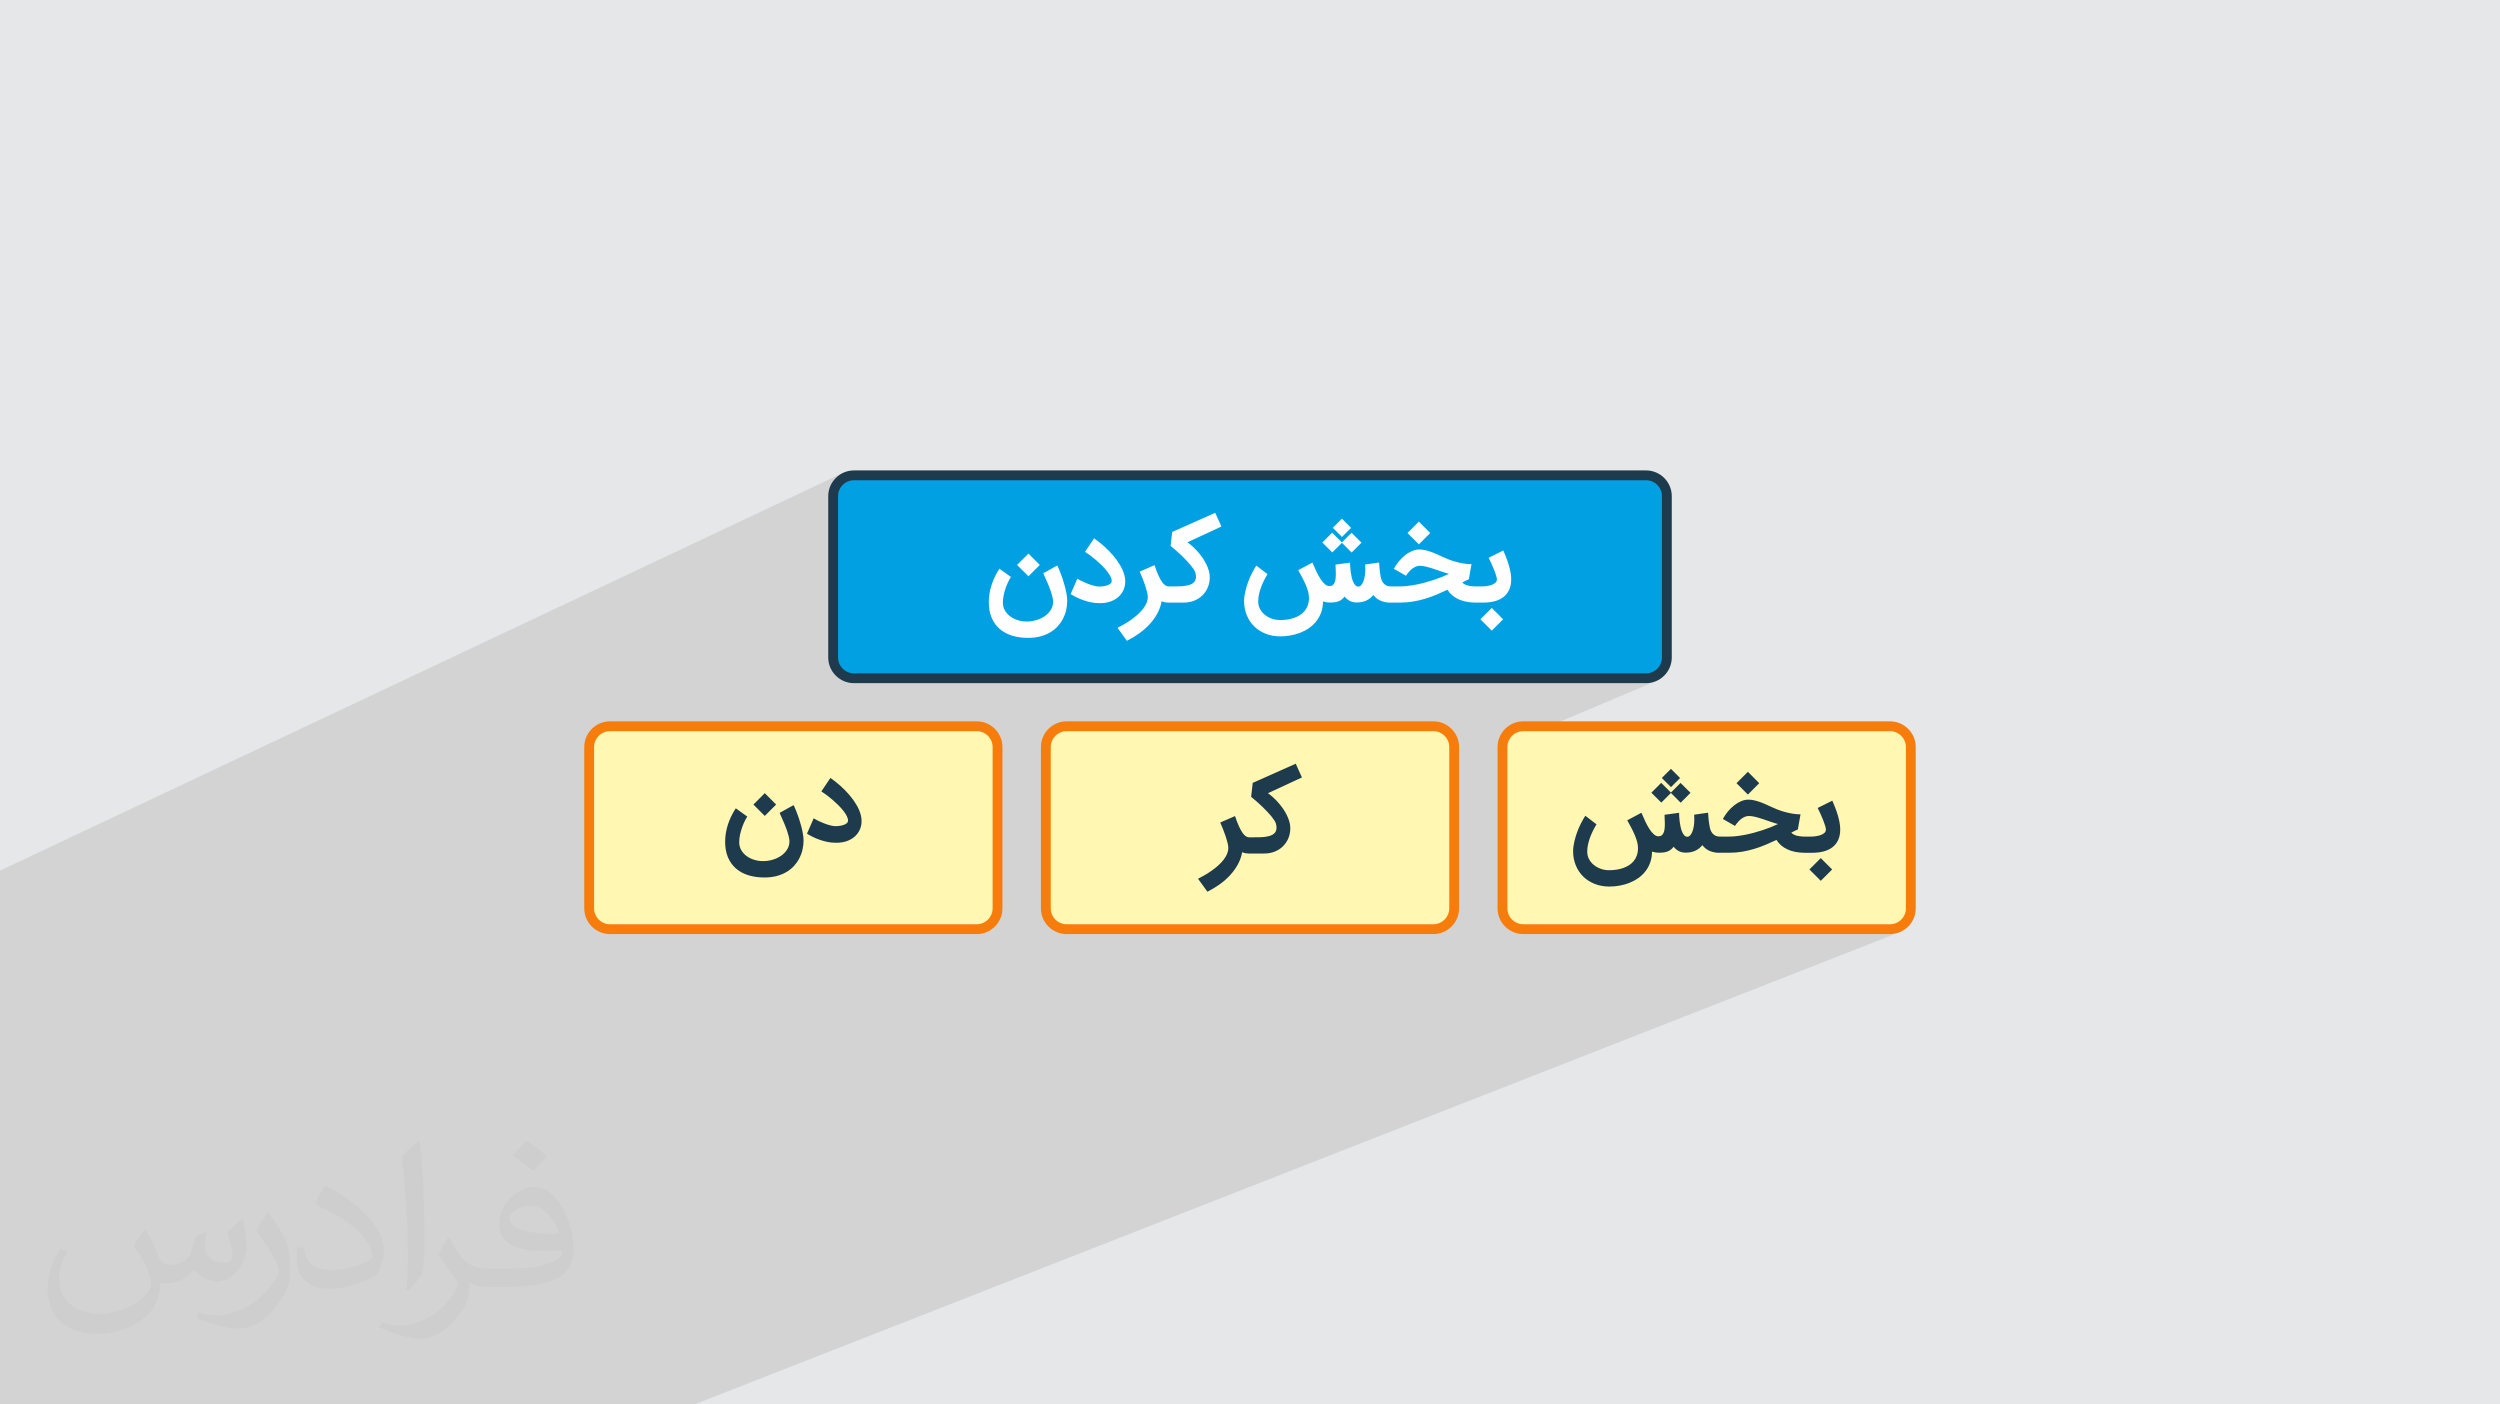 <?xml version="1.0" encoding="UTF-8"?>
<!DOCTYPE svg PUBLIC "-//W3C//DTD SVG 1.0//EN" "http://www.w3.org/TR/2001/REC-SVG-20010904/DTD/svg10.dtd">
<!-- Creator: CorelDRAW -->
<svg xmlns="http://www.w3.org/2000/svg" xml:space="preserve" width="94.192mm" height="52.917mm" version="1.0" style="shape-rendering:geometricPrecision; text-rendering:geometricPrecision; image-rendering:optimizeQuality; fill-rule:evenodd; clip-rule:evenodd"
viewBox="0 0 9404.92 5283.66"
 xmlns:xlink="http://www.w3.org/1999/xlink"
 xmlns:xodm="http://www.corel.com/coreldraw/odm/2003">
 <defs>
  <style type="text/css">
   <![CDATA[
    .fil6 {fill:#FFF7B2}
    .fil3 {fill:#00A0E3}
    .fil5 {fill:#FEFEFE;fill-rule:nonzero}
    .fil4 {fill:#1D3B4D;fill-rule:nonzero}
    .fil7 {fill:#F67C0B;fill-rule:nonzero}
    .fil2 {fill:#373435;fill-opacity:0.031}
    .fil1 {fill:#2B2A29;fill-opacity:0.102}
    .fil0 {fill:#E6E7E8}
   ]]>
  </style>
 </defs>
 <g id="Layer_x0020_1">
  <polygon class="fil0" points="-0,0 9404.92,0 9404.92,5283.66 -0,5283.66 "/>
  <polygon class="fil1" points="-0,4317.15 -0,4314.77 -0,4310.89 -0,4306.53 -0,4296.6 -0,4288.74 -0,4287.43 -0,4282.88 -0,4273.8 -0,4269.66 -0,4269.46 -0,4266.03 -0,4262.42 -0,4252.7 -0,4240.66 -0,4237.6 -0,4232.16 -0,4215.43 -0,4208.69 -0,4202.46 -0,4177.57 -0,4174.49 -0,4152.32 -0,4139 -0,4089.62 -0,4082.71 -0,4081.94 -0,4079.11 -0,4055.66 -0,4054.25 -0,4022.27 -0,4010.45 -0,3998.71 -0,3997.66 -0,3988.22 -0,3967.67 -0,3967.58 -0,3954.54 -0,3954.44 -0,3934.66 -0,3926.88 -0,3908.3 -0,3905.75 -0,3902 -0,3899.25 -0,3892.77 -0,3855.69 -0,3849.2 -0,3831.81 -0,3815.85 -0,3799.63 -0,3799.6 -0,3795.72 -0,3776.6 -0,3763.77 -0,3763.73 -0,3757.47 -0,3347.68 -0,3331.64 -0,3316.42 -0,3316.39 -0,3312.83 -0,3294.05 -0,3281.05 -0,3281.02 -0,3275.25 3174.91,1777.33 3166.49,1781.41 3158.53,1786.26 3151.09,1791.82 3144.22,1798.06 3144.15,1798.13 3137.91,1805 3132.35,1812.44 3127.8,1819.9 3182.01,1794.35 3196.64,1789.79 3212.32,1788.19 6192.61,1788.19 6208.29,1789.79 6222.92,1794.35 6236.17,1801.57 6247.73,1811.12 6257.28,1822.68 6264.5,1835.93 6269.06,1850.56 6270.66,1866.23 6270.66,2473.5 6269.06,2489.17 6264.5,2503.8 6257.28,2517.05 6247.73,2528.61 6236.17,2538.16 6222.92,2545.38 6164.55,2570 6192.61,2570 6202.43,2569.5 6211.97,2568.03 6221.18,2565.65 6230.03,2562.39 5827.2,2732.12 7110.4,2732.12 7126.07,2733.72 7140.7,2738.28 7153.96,2745.5 7165.52,2755.05 7175.07,2766.61 7182.29,2779.87 7186.85,2794.5 7188.45,2810.18 7188.45,3417.43 7186.85,3433.1 7182.29,3447.73 7175.07,3460.99 7165.52,3472.55 7153.96,3482.1 7140.7,3489.32 7077.92,3513.94 7110.4,3513.94 7120.21,3513.44 7129.75,3511.97 7138.96,3509.59 7147.81,3506.33 2611.72,5283.66 2595.52,5283.66 2566.3,5283.66 2521.01,5283.66 2510.93,5283.66 1909,5283.66 1851.77,5283.66 1719.1,5283.66 1675.31,5283.66 1626.56,5283.66 1528.32,5283.66 1492.83,5283.66 1486.06,5283.66 1425.75,5283.66 1421.56,5283.66 1410.49,5283.66 1406.6,5283.66 1353.89,5283.66 1342.49,5283.66 1298.41,5283.66 1291.86,5283.66 1285.32,5283.66 1285.31,5283.66 1271.88,5283.66 1240.97,5283.66 1229.77,5283.66 1229.55,5283.66 1218.45,5283.66 1209.72,5283.66 1202.95,5283.66 1195.54,5283.66 1195.33,5283.66 1169.72,5283.66 1154.56,5283.66 1142.8,5283.66 1135.84,5283.66 1128.1,5283.66 1104.15,5283.66 1102.42,5283.66 1087,5283.66 1066.77,5283.66 1053.95,5283.66 1049.91,5283.66 1022.85,5283.66 1004.9,5283.66 989.46,5283.66 979.04,5283.66 973.56,5283.66 968.54,5283.66 958.23,5283.66 943.76,5283.66 904.25,5283.66 878.66,5283.66 846.65,5283.66 802.63,5283.66 776.01,5283.66 755.83,5283.66 754.03,5283.66 738.11,5283.66 698.74,5283.66 692.62,5283.66 689.49,5283.66 646.27,5283.66 644.17,5283.66 603.64,5283.66 593.13,5283.66 579.92,5283.66 500.96,5283.66 -0,5283.66 -0,5259.86 -0,5220.15 -0,5202.95 -0,5198 -0,5192.23 -0,5187.44 -0,5184.46 -0,5180.43 -0,5176.31 -0,5170.25 -0,5169.56 -0,5167.81 -0,5167.78 -0,5163.61 -0,5160.95 -0,5153.06 -0,5151.32 -0,5151.23 -0,5148.68 -0,5146.22 -0,5138.03 -0,5137.7 -0,5137.62 -0,5135.6 -0,5135.56 -0,5135.15 -0,5128.83 -0,5092.85 -0,5080.84 -0,5078.66 -0,5073.3 -0,5062.59 -0,5045.15 -0,5044.33 -0,5039.63 -0,5015.5 -0,5011.22 -0,4956.6 -0,4795.16 -0,4774.02 -0,4720.66 -0,4704.1 -0,4682.54 -0,4645.17 -0,4629.39 -0,4626.47 -0,4598.23 -0,4597.68 -0,4594.86 -0,4594.02 -0,4594.01 -0,4575.81 -0,4559.86 -0,4559.61 -0,4549.05 -0,4548.22 -0,4547.84 -0,4542.94 -0,4528.26 -0,4526.77 -0,4521.09 -0,4516.02 -0,4511.84 -0,4511.78 -0,4511.75 -0,4507.8 -0,4507.72 -0,4506.32 -0,4503.35 -0,4498.45 -0,4491.68 -0,4489.5 -0,4486.27 -0,4478.11 -0,4477.84 -0,4477.8 -0,4475.88 -0,4471.27 -0,4471.12 -0,4468.49 -0,4466.09 -0,4465.99 -0,4459.19 -0,4455.83 -0,4452.33 -0,4452.24 -0,4429.31 -0,4418.95 -0,4416.32 -0,4408.77 -0,4406.91 -0,4405.25 -0,4395.02 -0,4389.82 -0,4385.99 -0,4366.58 -0,4352.46 -0,4351.76 -0,4345.61 -0,4335.41 -0,4331.86 -0,4323.49 -0,4320.8 "/>
  <path class="fil2" d="M548.54 4627.69c17.95,27.21 29.6,53.36 40.96,82.43 8.45,16.91 12.93,48.09 52.57,48.09 11.61,0 28.28,-3.42 43.06,-11.61 16.63,-8.73 29.32,-21.94 35.94,-42l15.85 -53.36 38.57 -19.02 2.64 2.64c-5.27,20.09 -6.59,39.36 -6.59,54.43 0,44.63 38.57,61.56 69.22,61.56 17.95,0 34.09,-8.73 34.09,-25.11 0,-21.13 -8.98,-57.06 -20.62,-89.29 17.95,-17.95 35.94,-35.94 56.53,-50.47l3.17 1.6c8.98,38.04 14,75.56 14,100.66 0,24.57 -10.83,51.79 -19.81,69.49 -18.49,34.87 -51.25,62.62 -90.87,62.62 -30.1,0 -63.65,-15.07 -86.66,-43.06l-1.32 0c-21.66,26.96 -55.22,51.25 -108.86,51.25l-16.63 0c-2.64,35.41 -10.29,60.49 -21.94,82.95 -31.95,62.34 -126.81,106.47 -216.1,106.47 -124.17,0 -186.51,-71.59 -186.51,-166.96 0,-58.91 19.27,-113.6 48.88,-152.42l24.29 10.04c-18.49,35.41 -30.91,68.68 -30.91,101.45 0,89.29 72.66,131.83 156.4,131.83 77.68,0 173.83,-49.41 191.28,-106.72 -6.59,-62.62 -30.1,-91.93 -66.04,-148.99 10.83,-19.02 24.83,-38.04 42.28,-58.38l3.17 0 0 0 0 0 -0.02 -0.09zm1432.13 -336.04c26.15,16.39 51.79,35.66 76.87,57.85 -14,19.81 -31.45,37.79 -53.11,53.64 -25.11,-20.34 -50.19,-37.79 -75.84,-56.27 17.42,-19.55 34.62,-38.29 52.04,-55.22l0 0 0 0 0 0 0 0 0 0 0.03 0zm13.47 244.11c-42.28,0 -76.87,27.75 -76.87,48.34 0,44.13 84.53,57.85 185.72,57.31 -12.68,-51.79 -57.06,-105.68 -108.86,-105.68l0.01 0.03zm-94.86 236.19c54.96,0 103.04,-1.6 139.74,-10.83 40.96,-10.29 75.56,-30.91 75.56,-45.17 0,-3.7 0,-8.19 -1.32,-11.89 -22.98,2.11 -49.41,2.11 -72.38,2.11 -74.49,0 -131.55,-16.91 -154.02,-58.66 -5.55,-11.61 -9.51,-24.57 -9.51,-39.36 0,-40.43 17.42,-79.79 48.09,-107 25.61,-22.45 53.89,-36.44 82.67,-36.44 52.04,0 93.51,41.75 122.57,107.54 15.85,35.94 26.68,77.4 26.68,129.72 0,34.87 -9.51,64.19 -31.17,85.85 -40.43,39.11 -114.92,53.89 -229.04,53.89l-51.79 0 0 0 -13.47 0c-28.28,0 -48.62,-5.02 -64.72,-17.42l-2.64 0c0.79,6.59 1.32,12.93 1.32,19.02 0,25.61 -8.45,58.38 -25.61,84.53 -50.72,75.3 -105.68,108.04 -153.24,108.04 -48.09,0 -107,-18.49 -160.11,-42.54l9.51 -18.49c17.17,7.13 40.96,11.89 73.7,11.89 85.85,0 198.66,-82.43 212.66,-163 -3.17,-6.59 -8.98,-15.32 -17.17,-24.57 -25.11,-29.85 -40.96,-54.68 -55.75,-80.83 12.68,-25.11 24.29,-45.17 35.13,-63.4l4.49 -0.53c36.72,74.77 69.99,117.55 144.23,117.55l11.61 0 0 0 53.89 0 0 0 0 0 0 0 0 0 0 0 0.09 0.01zm-371.98 79c6.34,-34.34 6.87,-72.91 6.87,-108.86l0 -53.36c0,-99.6 -12.68,-244.36 -22.98,-338.68 17.95,-19.27 43.06,-42 62.87,-57.31l5.81 1.6c13.47,118.62 16.63,256 16.63,383.06 0,33.3 -1.32,65.79 -4.49,89.55 -1.85,30.1 -19.27,52.83 -56.53,87.7l-8.19 -3.7zm-382.8 -157.19c1.85,46.77 24.83,83.49 105.15,83.49 49.93,0 92.19,-12.93 138.96,-35.13 8.45,-3.7 12.93,-8.73 12.93,-12.93 0,-29.32 -22.45,-68.15 -60.23,-103.55 -36.72,-33.3 -85.34,-62.62 -130.76,-82.18 -15.6,-6.59 -20.62,-13.47 -20.62,-20.09 0,-13.47 17.95,-41.75 32.77,-62.09l5.02 -0.53c52.04,27.21 110.17,67.64 153.24,112.53 39.11,41.47 63.4,83.49 63.4,129.19 0,33.81 -10.29,65.51 -26.96,95.11 -57.06,28.79 -117.83,50.72 -178.06,50.72 -73.17,0 -123.1,-34.34 -123.1,-114.92 0,-8.73 0,-22.19 3.17,-39.64l25.11 0 0 0 0 0 0 0 0 0 0 0 -0.02 0zm-132.37 -132.9l45.45 73.45c16.63,27.21 32.23,56.81 32.23,103.55l0 59.7c0,48.34 -30.91,100.13 -80.83,151.38 -39.11,34.62 -73.7,49.41 -105.68,49.41 -47.55,0 -101.98,-14.79 -164.85,-41.75l7.13 -18.49c19.81,5.27 42.79,9.77 71.06,9.77 90.36,-0.53 182.8,-66.57 225.08,-147.15 5.02,-9.26 6.87,-17.95 6.87,-24.04 0,-9.26 -5.02,-19.55 -8.98,-28.79 -22.98,-43.31 -48.62,-82.95 -76.87,-119.68 14.79,-23.25 29.6,-45.7 45.7,-67.9l3.7 0.53 0 0 0 0 0 0 0 0 0 0 -0.02 0.01z"/>
  <g id="_2620243373344">
   <g>
    <rect class="fil3" x="3134.27" y="1788.19" width="3136.38" height="763.35" rx="78.05" ry="78.05"/>
    <path class="fil4" d="M3212.33 1769.72l2980.29 0c26.48,0 50.59,10.85 68.11,28.34l0.07 0.07c17.48,17.51 28.34,41.63 28.34,68.11l0 607.25c0,26.48 -10.85,50.59 -28.34,68.11l-0.07 0.07c-17.51,17.48 -41.63,28.34 -68.11,28.34l-2980.29 0c-26.48,0 -50.59,-10.85 -68.11,-28.34l-0.07 -0.07c-17.48,-17.51 -28.34,-41.63 -28.34,-68.11l0 -607.25c0,-26.48 10.85,-50.59 28.34,-68.11l0.07 -0.07c17.51,-17.48 41.63,-28.34 68.11,-28.34zm2980.29 36.93l-2980.29 0c-16.42,0 -31.31,6.69 -42.07,17.44l-0.07 0.07c-10.76,10.75 -17.44,25.65 -17.44,42.07l0 607.25c0,16.42 6.68,31.31 17.44,42.07l0.07 0.07c10.75,10.76 25.65,17.44 42.07,17.44l2980.29 0c16.42,0 31.31,-6.68 42.07,-17.44l0.07 -0.07c10.76,-10.75 17.44,-25.65 17.44,-42.07l0 -607.25c0,-16.42 -6.68,-31.31 -17.44,-42.07l-0.07 -0.07c-10.75,-10.75 -25.65,-17.44 -42.07,-17.44z"/>
    <path class="fil5" d="M3867.41 2399.65c-22.09,0 -42.18,-2.81 -60.35,-8.5 -18.09,-5.61 -33.61,-14.11 -46.53,-25.33 -12.85,-11.23 -22.9,-25.26 -30.05,-42.03 -7.1,-16.76 -10.64,-36.2 -10.64,-58.43 0,-21.34 3.32,-42.62 10.12,-63.81 6.72,-21.2 16.68,-41.95 29.91,-62.2l43.35 31.17c-2.59,3.47 -5.54,8.72 -9.02,15.59 -3.47,6.94 -6.87,14.85 -10.04,23.71 -3.25,8.86 -5.9,18.31 -8.13,28.29 -2.14,9.9 -3.25,19.49 -3.25,28.81 0,10.63 2.44,20.24 7.24,28.88 4.8,8.57 11.22,15.96 19.27,22.16 7.98,6.13 17.28,11.01 27.71,14.41 10.48,3.46 21.42,5.39 32.72,5.61 13.59,0.3 26.66,-1.48 39.29,-5.32 12.55,-3.76 23.56,-9.08 33.02,-15.96 9.45,-6.86 16.83,-15.06 22.23,-24.44 5.39,-9.46 7.9,-19.72 7.39,-30.8 -0.3,-5.46 -1.33,-11.74 -3.11,-18.68 -1.85,-6.87 -3.98,-14.04 -6.5,-21.28 -2.44,-7.24 -5.24,-14.48 -8.27,-21.56 -3.04,-7.17 -5.84,-13.67 -8.5,-19.58 -2.59,-5.91 -4.87,-10.93 -6.79,-15.22 -1.93,-4.2 -3.19,-7.09 -3.69,-8.64l52.44 -29.11c0.52,0.52 1.77,3.04 3.83,7.54 2.08,4.42 4.44,10.26 7.24,17.43 2.74,7.09 5.69,15.21 8.87,24.37 3.11,9.08 5.98,18.54 8.57,28.29 2.59,9.75 4.72,19.5 6.43,29.1 1.77,9.61 2.66,18.47 2.66,26.59 0,11.45 -1.33,22.83 -3.91,34.13 -2.52,11.29 -6.5,22.09 -11.82,32.42 -5.31,10.34 -12.03,19.94 -20.01,28.74 -8.05,8.79 -17.5,16.47 -28.44,22.9 -10.93,6.5 -23.34,11.59 -37.23,15.29 -13.81,3.62 -29.18,5.47 -46.01,5.47zm1.55 -231.63l-42.77 -42.77 42.77 -42.85 42.77 42.85 -42.77 42.77zm183.99 8.86c5.39,3.47 11.66,6.95 18.98,10.42 7.24,3.46 14.7,6.64 22.31,9.53 7.68,2.88 15.07,5.24 22.23,7.02 7.24,1.84 13.45,2.73 18.69,2.73 2.96,0 7.09,-0.22 12.26,-0.74 5.24,-0.51 10.33,-1.55 15.44,-3.03 5.1,-1.48 9.53,-3.54 13.29,-6.28 3.77,-2.66 5.84,-6.2 6.06,-10.55 0.15,-5.03 -1.41,-10.72 -4.5,-16.99 -3.18,-6.28 -7.39,-12.85 -12.71,-19.72 -5.39,-6.87 -11.51,-13.81 -18.53,-20.83 -7.02,-7.02 -14.19,-13.74 -21.65,-20.24 -7.46,-6.5 -14.92,-12.48 -22.38,-18.1 -7.46,-5.61 -14.33,-10.33 -20.61,-14.32l34.12 -50.67c12.41,8.72 24.82,18.46 37.08,29.33 12.26,10.85 23.56,22.38 33.9,34.42 10.34,12.11 19.35,24.59 26.97,37.44 7.68,12.93 13.14,25.93 16.47,39.08 1.04,3.68 1.77,7.46 2.15,11.22 0.36,3.83 0.59,7.46 0.59,10.93 0,11.89 -2.37,22.9 -6.95,32.86 -4.65,9.91 -11.07,18.54 -19.35,25.78 -8.34,7.24 -18.24,12.85 -29.76,16.84 -11.59,3.98 -24.29,5.98 -38.18,5.98 -1.04,0 -2.07,0 -3.11,-0.08 -1.03,-0.07 -2.07,-0.07 -3.03,-0.07 -8.87,0 -17.94,-0.96 -27.33,-2.81 -9.31,-1.85 -18.46,-4.35 -27.55,-7.46 -9.02,-3.04 -17.8,-6.65 -26.37,-10.78 -8.58,-4.06 -16.48,-8.42 -23.78,-12.93l25.26 -57.98zm344.12 90.04c-2.89,0 -6.57,-0.22 -11.22,-0.59 -4.58,-0.37 -9.91,-1.85 -15.81,-4.29 -2.81,15.96 -8.13,31.1 -15.89,45.43 -7.76,14.33 -17.35,27.7 -28.81,40.25 -11.44,12.49 -24.44,24.08 -39.07,34.57 -14.7,10.56 -30.28,20.02 -46.83,28.37l-35.31 -48.76c9.16,-4.65 18.32,-9.67 27.55,-15.14 9.32,-5.46 18.1,-11.22 26.52,-17.35 8.42,-6.13 16.25,-12.48 23.48,-19.06 7.32,-6.64 13.59,-13.44 18.99,-20.53 5.39,-7.09 9.67,-14.33 12.77,-21.72 3.03,-7.39 4.58,-14.85 4.58,-22.38 0,-5.02 -0.97,-11.38 -2.89,-19.13 -1.92,-7.69 -4.35,-15.96 -7.31,-24.82 -2.96,-8.86 -6.2,-17.79 -9.83,-26.81 -3.61,-9.02 -7.09,-17.21 -10.41,-24.67l55.7 -24.22c5.09,15.37 10.04,28.22 14.7,38.48 4.72,10.26 9.24,18.54 13.59,24.67 4.35,6.2 8.57,10.48 12.63,13 4.05,2.51 8.05,3.76 12.03,3.76l4.65 0 0 60.94 -3.83 0zm-3.84 -60.94l18.32 0c7.46,0 15.07,-0.07 22.9,-0.15 7.83,-0.15 15.37,-0.74 22.53,-1.7 7.24,-0.96 13.82,-2.44 19.8,-4.5 5.98,-2.07 10.85,-5.02 14.62,-8.87 3.77,-3.84 6.28,-8.79 7.39,-14.85 1.19,-6.05 0.52,-13.44 -2.07,-22.31 -0.89,-3.25 -2.88,-7.09 -5.83,-11.67 -2.96,-4.57 -6.65,-9.6 -11.08,-15.06 -4.43,-5.47 -9.53,-11.15 -15.29,-17.21 -5.76,-6.05 -11.97,-12.26 -18.46,-18.61 -6.58,-6.35 -13.45,-12.7 -20.69,-19.06 -7.16,-6.35 -14.33,-12.48 -21.57,-18.39l5.98 -52.44 161.83 -72.09 23.34 51.71 -127.94 59.31c6.28,4.35 12.78,9.61 19.43,15.59 6.72,6.05 13.22,12.63 19.5,19.79 6.27,7.09 12.18,14.62 17.72,22.6 5.54,7.98 10.34,16.19 14.48,24.52 4.06,8.35 7.31,16.76 9.68,25.19 2.44,8.5 3.54,16.76 3.39,24.89 -0.14,13.37 -2.66,25.77 -7.53,37.3 -4.88,11.44 -11.6,21.42 -20.24,29.83 -8.57,8.42 -18.83,15.07 -30.72,19.87 -11.89,4.8 -24.97,7.24 -39.22,7.24l-60.28 0 0 -60.94zm711.61 60.5c-11,0 -20.31,-2.11 -27.85,-6.36 -7.51,-4.22 -13.66,-9.53 -18.61,-15.96 -2.67,3.47 -5.57,6.57 -8.65,9.31 -3.11,2.78 -6.72,5.2 -10.85,7.17 -4.19,2 -9.11,3.47 -14.7,4.5 -5.54,1.02 -12.19,1.56 -19.94,1.56 -5.39,0 -10.35,-0.42 -14.78,-1.19 -4.48,-0.77 -8.65,-1.7 -12.33,-2.88 -0.15,15.07 -2.45,28.74 -6.87,41.07 -4.42,12.33 -10.49,23.35 -18.1,33.09 -7.66,9.82 -16.6,18.27 -26.88,25.48 -10.23,7.18 -21.37,13.12 -33.17,17.8 -11.81,4.68 -24.16,8.17 -37.07,10.48 -12.92,2.32 -25.71,3.47 -38.41,3.47 -19.72,0 -37.91,-3.24 -54.58,-9.69 -16.69,-6.45 -31.09,-15.68 -43.21,-27.4 -12.16,-11.75 -21.64,-25.86 -28.44,-42.4 -6.77,-16.47 -10.4,-34.73 -10.18,-54.59 0.13,-11.58 1.97,-23.41 4.72,-35.45 2.77,-12.1 6.3,-23.94 10.56,-35.46 4.28,-11.58 9.12,-22.61 14.48,-33.09 5.33,-10.46 10.7,-19.87 16.25,-28.22l42.03 32.2c-4.65,7.54 -9.06,15.61 -13.29,24.08 -4.25,8.52 -7.96,17.08 -11.08,25.7 -3.13,8.65 -5.69,17.37 -7.61,26.15 -1.91,8.71 -2.69,17.15 -2.88,25.19 -0.23,9.75 1.5,18.98 5.68,27.69 4.14,8.63 10,16.25 17.5,22.68 7.54,6.47 16.35,11.67 26.52,15.45 10.11,3.73 21.05,5.68 32.72,5.68 8.86,0 17.74,-0.64 26.52,-1.85 8.78,-1.2 17.2,-3.22 25.25,-5.98 7.96,-2.76 15.52,-6.31 22.39,-10.56 6.92,-4.29 12.97,-9.58 18.02,-15.74 5.05,-6.14 9.09,-13.3 11.96,-21.49 2.86,-8.12 4.35,-17.43 4.35,-27.77 0,-7.76 -1.19,-15.83 -3.46,-24.23 -2.28,-8.41 -5.42,-16.99 -9.17,-25.77 -3.76,-8.86 -8.15,-17.8 -12.92,-26.89 -4.8,-9.14 -9.75,-18.24 -14.92,-27.4l53.4 -28.52c4.58,11.08 9.4,21.95 14.41,32.57 5.01,10.62 10.28,20.24 15.66,28.59 5.39,8.4 10.97,15.18 16.76,20.24 5.79,5.05 11.75,7.47 17.87,7.24 5.15,-0.2 9.26,-1.54 12.26,-4.21 3.04,-2.7 5.33,-6.28 7.02,-10.63 1.69,-4.35 2.75,-9.39 3.25,-15 0.52,-5.67 1.03,-11.6 0.82,-17.72l-1.18 -33.39 54.73 -7.46c0,3.55 0.2,8.28 0.52,14.11 0.32,5.89 0.89,12.13 1.7,18.84 0.8,6.63 2,13.45 3.47,20.23 1.46,6.79 3.4,12.94 5.68,18.39 2.29,5.46 5.09,9.92 8.28,13.37 3.22,3.47 7.01,5.24 11.37,5.24 4.2,0 8.01,-1.99 11.3,-5.9 3.26,-3.89 6.01,-8.94 8.27,-15.15 2.23,-6.11 3.95,-13.01 5.02,-20.54 1.06,-7.44 1.63,-14.84 1.63,-22.01 0,-2.88 -0.12,-4.88 -0.15,-6.05 -0.03,-1.25 -0.07,-2.37 -0.07,-3.32 0,-0.96 -0.01,-2.08 -0.08,-3.47 -0.06,-1.32 -0.07,-3.54 -0.07,-6.65l52.22 -7.46c0.51,7.02 0.96,12.79 1.33,17.28 0.36,4.5 0.72,8.59 1.11,12.26 0.4,3.68 0.9,7.4 1.48,11.15 0.58,3.83 1.4,8.51 2.44,14.18 1.08,5.9 2.89,11.09 5.17,15.45 2.28,4.34 5.08,8 8.27,10.85 3.23,2.89 6.82,5 10.63,6.43 3.85,1.43 7.84,2.14 11.89,2.14l5.84 0 0 60.94 -3.84 0.15c-14.37,0.56 -27.13,-2.29 -37.96,-6.8 -10.93,-4.55 -20.24,-11.89 -28,-21.94 -6.94,8.87 -15.6,15.82 -26,20.76 -10.39,4.93 -22.23,7.39 -35.45,7.39zm-56.58 -224.54l-36.2 36.26 -37.44 -37.22 37 -37.15 36.63 36.64 36.2 -36.27 37.45 37.22 -37.01 37.15 -36.63 -36.63zm34.5 -56.21l-34.28 34.28 -34.49 -34.5 34.27 -34.27 34.5 34.49zm145.65 220.26l39.08 0c9.38,0 19.35,-0.64 29.76,-1.92 10.47,-1.29 21.22,-3.01 32.12,-5.17 10.94,-2.17 21.88,-4.8 32.95,-7.83 10.99,-3.02 21.8,-6.29 32.27,-9.76 10.48,-3.46 20.49,-7.05 30.06,-10.93 9.54,-3.85 18.39,-7.75 26.44,-11.59 -7.9,-1.92 -16.76,-4.68 -26.59,-8.13 -9.73,-3.4 -19.65,-6.89 -29.62,-10.18 -10.03,-3.32 -19.81,-6.23 -29.18,-8.58 -9.45,-2.36 -17.96,-3.51 -25.4,-3.39 -4.72,0.08 -9.33,1.2 -13.75,3.04 -4.41,1.83 -8.56,4.16 -12.33,6.94 -3.73,2.74 -7.16,5.71 -10.19,8.86 -3.01,3.12 -5.63,6.07 -7.83,8.87 -2.14,2.72 -3.94,5.11 -5.17,7.02l-1.77 2.73 -45.65 -26.21c5.17,-9.53 11.29,-18.72 18.47,-27.48 7.2,-8.81 15.07,-16.56 23.55,-23.33 8.41,-6.73 17.38,-12.1 26.67,-16.04 9.31,-3.94 18.7,-5.95 28,-5.83 6.93,0.08 13.89,0.97 20.75,2.51 6.86,1.55 13.75,3.55 20.68,5.91 6.93,2.36 13.98,5.09 21.06,8.28 7.01,3.15 14.2,6.32 21.34,9.75 7.32,3.5 15.45,7.1 24.37,10.56 8.93,3.46 18.27,6.54 28,9.23 9.68,2.69 19.59,4.93 29.62,6.58 10.11,1.66 19.94,2.51 29.63,2.51l-10.04 56.87c-2.96,1.26 -6.28,2.79 -9.91,4.5 -3.66,1.74 -6.96,3.33 -9.75,4.73l-5.02 2.51c2.96,3.47 6.74,6.2 11.3,8.28 4.5,2.04 9.24,3.54 14.03,4.5 4.8,0.96 9.47,1.59 13.81,1.85 4.34,0.26 7.91,0.37 10.56,0.37l6.58 0 0 60.94 -6.58 0c-12.31,0 -23.93,-1.16 -34.79,-3.32 -10.84,-2.17 -20.75,-5.37 -29.62,-9.53 -8.92,-4.17 -16.93,-9.24 -23.85,-15.22 -6.88,-5.96 -12.64,-12.78 -17.14,-20.31 -12.7,6.13 -25.94,12.09 -39.66,17.87 -13.74,5.79 -28.01,10.98 -42.77,15.51 -14.77,4.54 -30.14,8.25 -45.94,10.93 -15.87,2.69 -32.37,4.06 -49.49,4.06l-39.08 0 0 -60.94zm109.32 -158.06l-42.78 -42.78 42.78 -42.84 42.76 42.84 -42.76 42.78zm211.9 158.06l26 0c5.39,0 11.38,-0.45 17.8,-1.33 6.49,-0.88 12.56,-2.37 18.16,-4.36 5.53,-1.97 10.28,-4.66 14.04,-8.05 3.75,-3.38 5.68,-7.61 5.68,-12.63 0,-3.11 -0.91,-7.69 -2.73,-13.81 -1.79,-6.04 -4.16,-12.93 -7.1,-20.39 -2.96,-7.51 -6.31,-15.44 -10.04,-23.63 -3.7,-8.18 -7.46,-16.03 -11.15,-23.48l55.11 -27.41c3.62,8.13 7.19,16.77 10.71,25.85 3.54,9.14 6.72,18.39 9.53,27.78 2.81,9.38 5.14,18.69 6.87,27.99 1.72,9.3 2.59,18.25 2.59,26.74 0,15.37 -2.64,28.59 -7.76,39.66 -5.12,11.06 -12.36,20.16 -21.57,27.26 -9.25,7.13 -20.32,12.43 -33.09,15.74 -12.83,3.32 -27.06,5.02 -42.4,5.02l-30.65 0 0 -60.94zm62.34 166.48l-42.76 -42.76 42.76 -42.77 42.77 42.77 -42.77 42.76z"/>
   </g>
   <g>
    <path class="fil6" d="M2294.54 2732.12l1380.04 0c42.93,0 78.04,35.12 78.04,78.05l0 607.25c0,42.93 -35.11,78.05 -78.04,78.05l-1380.04 0c-42.93,0 -78.05,-35.12 -78.05,-78.05l0 -607.25c0,-42.93 35.12,-78.05 78.05,-78.05z"/>
    <path class="fil7" d="M2294.54 2713.66l1380.04 0c26.48,0 50.59,10.85 68.11,28.34l0.07 0.07c17.48,17.51 28.34,41.63 28.34,68.11l0 607.25c0,26.48 -10.85,50.59 -28.34,68.11l-0.07 0.07c-17.51,17.48 -41.63,28.34 -68.11,28.34l-1380.04 0c-26.48,0 -50.59,-10.85 -68.11,-28.34l-0.07 -0.07c-17.48,-17.51 -28.34,-41.63 -28.34,-68.11l0 -607.25c0,-26.48 10.85,-50.59 28.34,-68.11l0.07 -0.07c17.51,-17.48 41.63,-28.34 68.11,-28.34zm1380.04 36.93l-1380.04 0c-16.42,0 -31.31,6.68 -42.07,17.44l-0.07 0.07c-10.76,10.75 -17.44,25.65 -17.44,42.07l0 607.25c0,16.42 6.68,31.31 17.44,42.07l0.07 0.07c10.75,10.76 25.65,17.44 42.07,17.44l1380.04 0c16.42,0 31.31,-6.68 42.07,-17.44l0.07 -0.07c10.76,-10.75 17.44,-25.65 17.44,-42.07l0 -607.25c0,-16.42 -6.68,-31.31 -17.44,-42.07l-0.07 -0.07c-10.75,-10.76 -25.65,-17.44 -42.07,-17.44z"/>
    <path class="fil6" d="M4012.45 2732.12l1380.04 0c42.93,0 78.05,35.12 78.05,78.05l0 607.25c0,42.93 -35.12,78.05 -78.05,78.05l-1380.04 0c-42.93,0 -78.05,-35.12 -78.05,-78.05l0 -607.25c0,-42.93 35.12,-78.05 78.05,-78.05z"/>
    <path class="fil7" d="M4012.45 2713.66l1380.04 0c26.48,0 50.59,10.85 68.11,28.34l0.07 0.07c17.48,17.51 28.34,41.63 28.34,68.11l0 607.25c0,26.48 -10.85,50.59 -28.34,68.11l-0.07 0.07c-17.51,17.48 -41.63,28.34 -68.11,28.34l-1380.04 0c-26.48,0 -50.59,-10.85 -68.11,-28.34l-0.07 -0.07c-17.48,-17.51 -28.34,-41.63 -28.34,-68.11l0 -607.25c0,-26.48 10.85,-50.59 28.34,-68.11l0.07 -0.07c17.51,-17.48 41.63,-28.34 68.11,-28.34zm1380.04 36.93l-1380.04 0c-16.42,0 -31.31,6.68 -42.07,17.44l-0.07 0.07c-10.76,10.75 -17.44,25.65 -17.44,42.07l0 607.25c0,16.42 6.68,31.31 17.44,42.07l0.07 0.07c10.75,10.76 25.65,17.44 42.07,17.44l1380.04 0c16.42,0 31.31,-6.68 42.07,-17.44l0.07 -0.07c10.76,-10.75 17.44,-25.65 17.44,-42.07l0 -607.25c0,-16.42 -6.68,-31.31 -17.44,-42.07l-0.07 -0.07c-10.75,-10.76 -25.65,-17.44 -42.07,-17.44z"/>
    <path class="fil6" d="M5730.35 2732.12l1380.04 0c42.93,0 78.05,35.12 78.05,78.05l0 607.25c0,42.93 -35.12,78.05 -78.05,78.05l-1380.04 0c-42.93,0 -78.04,-35.12 -78.04,-78.05l0 -607.25c0,-42.93 35.11,-78.05 78.04,-78.05z"/>
    <path class="fil7" d="M5730.35 2713.66l1380.04 0c26.48,0 50.59,10.85 68.11,28.34l0.07 0.07c17.48,17.51 28.34,41.63 28.34,68.11l0 607.25c0,26.48 -10.85,50.59 -28.34,68.11l-0.07 0.07c-17.51,17.48 -41.63,28.34 -68.11,28.34l-1380.04 0c-26.48,0 -50.59,-10.85 -68.11,-28.34l-0.07 -0.07c-17.48,-17.51 -28.34,-41.63 -28.34,-68.11l0 -607.25c0,-26.48 10.85,-50.59 28.34,-68.11l0.07 -0.07c17.51,-17.48 41.63,-28.34 68.11,-28.34zm1380.04 36.93l-1380.04 0c-16.42,0 -31.31,6.68 -42.07,17.44l-0.07 0.07c-10.76,10.75 -17.44,25.65 -17.44,42.07l0 607.25c0,16.42 6.68,31.31 17.44,42.07l0.07 0.07c10.75,10.76 25.65,17.44 42.07,17.44l1380.04 0c16.42,0 31.31,-6.68 42.07,-17.44l0.07 -0.07c10.76,-10.75 17.44,-25.65 17.44,-42.07l0 -607.25c0,-16.42 -6.68,-31.31 -17.44,-42.07l-0.07 -0.07c-10.75,-10.76 -25.65,-17.44 -42.07,-17.44z"/>
    <path class="fil4" d="M6342.57 3207.64c-11,0 -20.3,-2.11 -27.85,-6.36 -7.5,-4.22 -13.66,-9.53 -18.61,-15.95 -2.66,3.46 -5.56,6.56 -8.64,9.31 -3.11,2.78 -6.72,5.19 -10.86,7.16 -4.18,2.01 -9.1,3.47 -14.7,4.51 -5.53,1.01 -12.18,1.55 -19.94,1.55 -5.39,0 -10.34,-0.42 -14.78,-1.19 -4.48,-0.77 -8.64,-1.69 -12.33,-2.88 -0.14,15.07 -2.44,28.74 -6.87,41.07 -4.42,12.33 -10.49,23.35 -18.09,33.09 -7.67,9.82 -16.61,18.28 -26.89,25.48 -10.23,7.18 -21.37,13.13 -33.16,17.8 -11.82,4.68 -24.16,8.18 -37.08,10.48 -12.91,2.33 -25.7,3.47 -38.4,3.47 -19.72,0 -37.91,-3.23 -54.59,-9.68 -16.69,-6.46 -31.09,-15.69 -43.2,-27.4 -12.16,-11.75 -21.64,-25.87 -28.44,-42.41 -6.78,-16.46 -10.41,-34.72 -10.19,-54.58 0.13,-11.58 1.98,-23.42 4.72,-35.46 2.77,-12.1 6.31,-23.93 10.56,-35.46 4.28,-11.58 9.13,-22.6 14.48,-33.09 5.33,-10.46 10.71,-19.86 16.25,-28.21l42.04 32.2c-4.65,7.53 -9.06,15.6 -13.3,24.08 -4.25,8.51 -7.95,17.08 -11.07,25.69 -3.14,8.65 -5.7,17.37 -7.62,26.15 -1.9,8.71 -2.69,17.15 -2.88,25.19 -0.23,9.75 1.5,18.98 5.69,27.7 4.14,8.62 9.99,16.24 17.5,22.67 7.54,6.47 16.34,11.67 26.52,15.45 10.1,3.74 21.05,5.68 32.71,5.68 8.87,0 17.74,-0.63 26.52,-1.84 8.78,-1.21 17.21,-3.22 25.26,-5.99 7.96,-2.75 15.51,-6.3 22.38,-10.55 6.93,-4.29 12.98,-9.58 18.02,-15.74 5.05,-6.15 9.09,-13.31 11.97,-21.5 2.86,-8.12 4.35,-17.43 4.35,-27.77 0,-7.76 -1.19,-15.82 -3.47,-24.23 -2.28,-8.41 -5.41,-16.98 -9.16,-25.77 -3.76,-8.85 -8.15,-17.8 -12.92,-26.89 -4.81,-9.14 -9.76,-18.24 -14.93,-27.4l53.41 -28.51c4.57,11.07 9.39,21.95 14.4,32.57 5.01,10.62 10.29,20.23 15.66,28.58 5.4,8.41 10.97,15.19 16.76,20.24 5.8,5.05 11.75,7.47 17.88,7.24 5.15,-0.19 9.26,-1.54 12.26,-4.2 3.03,-2.71 5.32,-6.29 7.01,-10.64 1.7,-4.34 2.75,-9.39 3.26,-14.99 0.51,-5.67 1.02,-11.6 0.81,-17.72l-1.18 -33.39 54.73 -7.46c0,3.54 0.2,8.28 0.52,14.1 0.33,5.9 0.89,12.13 1.7,18.84 0.8,6.64 2.01,13.45 3.47,20.24 1.47,6.78 3.4,12.93 5.68,18.39 2.29,5.45 5.09,9.92 8.28,13.37 3.23,3.47 7.02,5.24 11.37,5.24 4.21,0 8.01,-1.99 11.3,-5.91 3.27,-3.89 6.01,-8.94 8.27,-15.15 2.23,-6.1 3.96,-13 5.03,-20.53 1.05,-7.45 1.62,-14.85 1.62,-22.01 0,-2.89 -0.12,-4.89 -0.15,-6.06 -0.02,-1.25 -0.07,-2.36 -0.07,-3.32 0,-0.96 -0.01,-2.08 -0.07,-3.46 -0.07,-1.33 -0.08,-3.54 -0.08,-6.65l52.22 -7.46c0.52,7.01 0.96,12.78 1.33,17.28 0.37,4.5 0.72,8.58 1.11,12.26 0.4,3.68 0.9,7.39 1.48,11.15 0.59,3.82 1.41,8.5 2.44,14.18 1.09,5.9 2.9,11.09 5.17,15.44 2.28,4.34 5.09,8.01 8.28,10.85 3.23,2.89 6.82,5 10.63,6.43 3.84,1.44 7.83,2.15 11.89,2.15l5.83 0 0 60.93 -3.83 0.15c-14.38,0.57 -27.13,-2.29 -37.97,-6.8 -10.93,-4.54 -20.24,-11.88 -27.99,-21.94 -6.95,8.87 -15.6,15.82 -26,20.76 -10.4,4.94 -22.24,7.39 -35.46,7.39zm-56.57 -224.54l-36.2 36.27 -37.44 -37.22 37 -37.15 36.63 36.63 36.19 -36.27 37.45 37.22 -37 37.15 -36.63 -36.63zm34.49 -56.21l-34.27 34.28 -34.5 -34.5 34.28 -34.27 34.49 34.49zm145.66 220.27l39.07 0c9.38,0 19.36,-0.65 29.76,-1.93 10.47,-1.29 21.22,-3.01 32.13,-5.17 10.93,-2.17 21.88,-4.8 32.94,-7.83 10.99,-3.01 21.81,-6.29 32.28,-9.75 10.47,-3.46 20.49,-7.06 30.06,-10.93 9.54,-3.86 18.38,-7.76 26.44,-11.59 -7.91,-1.93 -16.77,-4.69 -26.59,-8.13 -9.74,-3.41 -19.66,-6.89 -29.62,-10.19 -10.03,-3.32 -19.81,-6.22 -29.18,-8.57 -9.45,-2.37 -17.96,-3.52 -25.41,-3.39 -4.71,0.07 -9.32,1.19 -13.74,3.03 -4.42,1.84 -8.57,4.16 -12.34,6.94 -3.73,2.75 -7.15,5.72 -10.18,8.87 -3.01,3.11 -5.63,6.06 -7.84,8.87 -2.14,2.72 -3.93,5.1 -5.16,7.01l-1.78 2.74 -45.64 -26.22c5.17,-9.53 11.28,-18.72 18.46,-27.48 7.21,-8.8 15.08,-16.55 23.56,-23.33 8.4,-6.72 17.37,-12.1 26.66,-16.04 9.32,-3.94 18.7,-5.94 28,-5.83 6.93,0.09 13.9,0.97 20.76,2.51 6.85,1.55 13.75,3.56 20.68,5.91 6.93,2.36 13.98,5.09 21.05,8.28 7.02,3.16 14.21,6.33 21.35,9.75 7.32,3.5 15.45,7.1 24.37,10.56 8.93,3.46 18.26,6.54 28,9.24 9.67,2.68 19.58,4.92 29.62,6.57 10.1,1.66 19.94,2.52 29.62,2.52l-10.04 56.86c-2.96,1.26 -6.27,2.8 -9.9,4.51 -3.67,1.73 -6.97,3.33 -9.76,4.72l-5.01 2.52c2.95,3.46 6.74,6.2 11.29,8.27 4.5,2.05 9.24,3.54 14.04,4.5 4.8,0.96 9.47,1.6 13.81,1.85 4.34,0.26 7.9,0.38 10.56,0.38l6.57 0 0 60.93 -6.57 0c-12.31,0 -23.94,-1.15 -34.79,-3.32 -10.84,-2.17 -20.75,-5.37 -29.63,-9.53 -8.91,-4.16 -16.93,-9.23 -23.85,-15.22 -6.87,-5.95 -12.63,-12.78 -17.13,-20.31 -12.7,6.13 -25.95,12.1 -39.67,17.87 -13.74,5.8 -28.01,10.98 -42.76,15.52 -14.78,4.53 -30.14,8.25 -45.94,10.92 -15.87,2.7 -32.38,4.06 -49.5,4.06l-39.07 0 0 -60.93zm109.31 -158.07l-42.77 -42.77 42.77 -42.84 42.77 42.84 -42.77 42.77zm211.9 158.07l26 0c5.39,0 11.38,-0.46 17.8,-1.34 6.49,-0.88 12.57,-2.37 18.17,-4.35 5.53,-1.98 10.27,-4.66 14.04,-8.06 3.74,-3.38 5.68,-7.6 5.68,-12.62 0,-3.11 -0.92,-7.7 -2.74,-13.82 -1.79,-6.04 -4.16,-12.92 -7.09,-20.38 -2.96,-7.52 -6.32,-15.45 -10.04,-23.64 -3.71,-8.17 -7.46,-16.03 -11.15,-23.48l55.1 -27.41c3.62,8.14 7.2,16.77 10.71,25.86 3.55,9.14 6.72,18.39 9.53,27.77 2.81,9.38 5.14,18.69 6.87,28 1.73,9.29 2.59,18.24 2.59,26.73 0,15.37 -2.64,28.59 -7.76,39.67 -5.11,11.05 -12.36,20.15 -21.57,27.25 -9.24,7.13 -20.32,12.43 -33.09,15.74 -12.83,3.32 -27.05,5.02 -42.4,5.02l-30.65 0 0 -60.93zm62.35 166.48l-42.77 -42.77 42.77 -42.77 42.77 42.77 -42.77 42.77z"/>
    <path class="fil4" d="M4699.99 3210.85c-2.89,0 -6.57,-0.22 -11.22,-0.58 -4.58,-0.38 -9.91,-1.86 -15.82,-4.29 -2.8,15.96 -8.12,31.1 -15.88,45.42 -7.76,14.34 -17.35,27.7 -28.81,40.26 -11.44,12.48 -24.44,24.07 -39.07,34.57 -14.7,10.56 -30.28,20.02 -46.83,28.37l-35.31 -48.76c9.16,-4.65 18.32,-9.68 27.55,-15.14 9.32,-5.47 18.1,-11.22 26.52,-17.35 8.42,-6.14 16.25,-12.48 23.48,-19.06 7.32,-6.65 13.59,-13.44 18.99,-20.53 5.39,-7.1 9.67,-14.34 12.77,-21.72 3.03,-7.39 4.58,-14.85 4.58,-22.38 0,-5.03 -0.97,-11.38 -2.89,-19.13 -1.92,-7.69 -4.35,-15.96 -7.31,-24.82 -2.96,-8.87 -6.2,-17.8 -9.83,-26.81 -3.61,-9.02 -7.09,-17.21 -10.41,-24.67l55.7 -24.22c5.09,15.37 10.04,28.22 14.7,38.48 4.72,10.26 9.24,18.53 13.59,24.67 4.35,6.2 8.57,10.48 12.63,12.99 4.05,2.52 8.05,3.77 12.03,3.77l4.65 0 0 60.93 -3.83 0zm-3.84 -60.93l18.32 0c7.46,0 15.07,-0.08 22.9,-0.15 7.83,-0.15 15.37,-0.74 22.53,-1.7 7.24,-0.96 13.82,-2.45 19.8,-4.51 5.98,-2.07 10.85,-5.01 14.62,-8.86 3.77,-3.84 6.28,-8.79 7.39,-14.85 1.19,-6.06 0.52,-13.44 -2.07,-22.31 -0.89,-3.25 -2.88,-7.09 -5.83,-11.67 -2.96,-4.58 -6.65,-9.6 -11.08,-15.07 -4.43,-5.46 -9.53,-11.15 -15.29,-17.2 -5.76,-6.06 -11.97,-12.27 -18.46,-18.61 -6.58,-6.36 -13.45,-12.71 -20.69,-19.06 -7.16,-6.35 -14.33,-12.48 -21.57,-18.39l5.98 -52.44 161.83 -72.09 23.34 51.7 -127.94 59.31c6.28,4.36 12.78,9.61 19.43,15.59 6.72,6.06 13.22,12.63 19.5,19.79 6.27,7.1 12.18,14.63 17.72,22.61 5.54,7.98 10.34,16.18 14.48,24.52 4.06,8.35 7.31,16.76 9.68,25.19 2.44,8.49 3.54,16.76 3.39,24.89 -0.14,13.37 -2.66,25.77 -7.53,37.29 -4.88,11.45 -11.6,21.42 -20.24,29.84 -8.57,8.42 -18.83,15.07 -30.72,19.87 -11.89,4.79 -24.97,7.23 -39.22,7.23l-60.28 0 0 -60.93z"/>
    <path class="fil4" d="M2875.5 3301.07c-22.08,0 -42.18,-2.81 -60.34,-8.5 -18.1,-5.61 -33.61,-14.1 -46.54,-25.33 -12.85,-11.22 -22.9,-25.26 -30.05,-42.03 -7.09,-16.76 -10.63,-36.19 -10.63,-58.42 0,-21.35 3.32,-42.62 10.11,-63.81 6.72,-21.2 16.69,-41.96 29.91,-62.2l43.35 31.17c-2.59,3.47 -5.54,8.71 -9.01,15.59 -3.47,6.94 -6.88,14.84 -10.05,23.7 -3.25,8.87 -5.9,18.32 -8.12,28.29 -2.15,9.91 -3.26,19.5 -3.26,28.81 0,10.63 2.44,20.24 7.24,28.89 4.8,8.57 11.23,15.96 19.28,22.16 7.98,6.13 17.28,11 27.7,14.4 10.49,3.47 21.42,5.39 32.72,5.61 13.59,0.3 26.66,-1.48 39.29,-5.31 12.56,-3.76 23.56,-9.09 33.02,-15.96 9.46,-6.87 16.83,-15.07 22.24,-24.44 5.39,-9.46 7.9,-19.72 7.38,-30.8 -0.29,-5.46 -1.33,-11.74 -3.1,-18.69 -1.85,-6.86 -3.99,-14.03 -6.5,-21.27 -2.44,-7.24 -5.25,-14.48 -8.28,-21.57 -3.03,-7.17 -5.83,-13.67 -8.5,-19.57 -2.59,-5.91 -4.87,-10.93 -6.79,-15.22 -1.92,-4.21 -3.18,-7.09 -3.69,-8.65l52.44 -29.1c0.52,0.51 1.78,3.03 3.84,7.53 2.07,4.43 4.43,10.26 7.24,17.43 2.73,7.09 5.68,15.22 8.86,24.37 3.11,9.09 5.98,18.54 8.57,28.29 2.59,9.76 4.73,19.5 6.43,29.11 1.77,9.61 2.66,18.46 2.66,26.59 0,11.44 -1.33,22.82 -3.91,34.12 -2.51,11.3 -6.5,22.09 -11.81,32.43 -5.32,10.34 -12.04,19.94 -20.02,28.74 -8.05,8.79 -17.5,16.47 -28.44,22.9 -10.93,6.5 -23.33,11.59 -37.22,15.29 -13.82,3.61 -29.18,5.46 -46.02,5.46zm1.56 -231.62l-42.77 -42.78 42.77 -42.84 42.76 42.84 -42.76 42.78zm183.98 8.86c5.39,3.47 11.67,6.94 18.98,10.41 7.24,3.47 14.7,6.65 22.31,9.53 7.68,2.89 15.07,5.25 22.24,7.02 7.24,1.85 13.44,2.74 18.68,2.74 2.96,0 7.09,-0.23 12.26,-0.74 5.25,-0.52 10.34,-1.56 15.44,-3.04 5.1,-1.47 9.53,-3.53 13.3,-6.27 3.76,-2.66 5.83,-6.21 6.05,-10.56 0.15,-5.02 -1.4,-10.71 -4.5,-16.99 -3.18,-6.27 -7.39,-12.84 -12.7,-19.72 -5.39,-6.87 -11.52,-13.81 -18.54,-20.83 -7.02,-7.02 -14.18,-13.74 -21.64,-20.23 -7.46,-6.5 -14.93,-12.49 -22.39,-18.1 -7.46,-5.61 -14.33,-10.33 -20.61,-14.33l34.13 -50.67c12.41,8.73 24.82,18.47 37.07,29.33 12.27,10.86 23.56,22.38 33.91,34.42 10.34,12.12 19.35,24.59 26.96,37.45 7.68,12.92 13.15,25.92 16.48,39.07 1.03,3.69 1.77,7.46 2.14,11.22 0.37,3.84 0.59,7.47 0.59,10.93 0,11.89 -2.37,22.9 -6.94,32.87 -4.65,9.9 -11.08,18.54 -19.35,25.78 -8.35,7.24 -18.24,12.85 -29.77,16.83 -11.59,3.99 -24.29,5.99 -38.18,5.99 -1.04,0 -2.07,0 -3.11,-0.08 -1.03,-0.08 -2.07,-0.08 -3.03,-0.08 -8.87,0 -17.94,-0.95 -27.33,-2.81 -9.31,-1.85 -18.46,-4.35 -27.55,-7.46 -9.02,-3.03 -17.8,-6.64 -26.37,-10.77 -8.57,-4.06 -16.47,-8.43 -23.78,-12.93l25.26 -57.98z"/>
   </g>
  </g>
 </g>
</svg>
